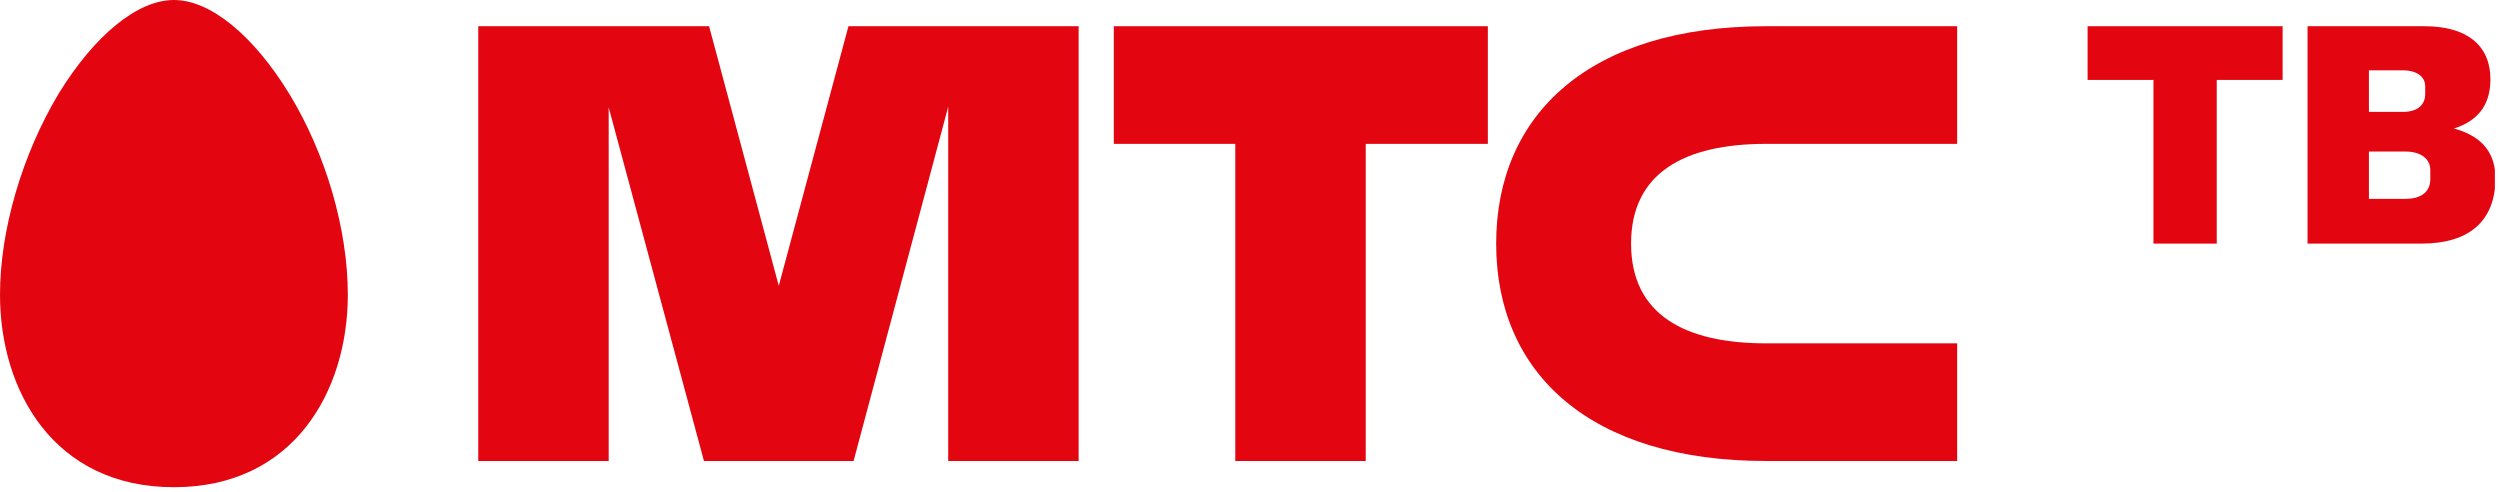 <?xml version="1.0" encoding="UTF-8"?> <svg xmlns="http://www.w3.org/2000/svg" width="391" height="77" viewBox="0 0 391 77" fill="none"> <g clip-path="url(#clip0_144_302)"> <path d="M174.2 22.5H193.2V72.1H213.6V22.5H232.7V4.1H174.2V22.5Z" fill="#E30611"></path> <path d="M276.2 22.5H306.1V4.1H276.2C248.7 4.1 234 17.8 234 38.1C234 58.4 248.7 72.1 276.2 72.1H306.1V53.7H276.2C263.5 53.7 255.1 49.2 255.1 38.1C255.1 27 263.5 22.5 276.2 22.5Z" fill="#E30611"></path> <path d="M132.7 4.1L121.8 44.7L110.9 4.1H74.8V72.1H95.2V16.8L110.1 72.1H133.5L148.3 16.7V72.1H168.7V4.1H132.7Z" fill="#E30611"></path> <path d="M27.2 76.2C8.4 76.2 0 61.1 0 46.1C0 35.9 3.5 24.1 9.2 14.6C14.8 5.5 21.5 0 27.2 0C32.9 0 39.6 5.5 45.2 14.6C51 24.1 54.4 35.9 54.4 46.1C54.4 61.1 46 76.2 27.2 76.2Z" fill="#E30611"></path> <path d="M346.7 12.5V38.1H336.8V12.5H326.5V4.1H357V12.5H346.7Z" fill="#E30611"></path> <path d="M378.7 38.1H360.9V4.1H379.2C385.7 4.1 389.5 7 389.5 12.4C389.5 15.7 388.2 18.7 383.8 20.1C388.6 21.4 390.3 24.3 390.3 28C390.2 34.4 386.4 38.1 378.7 38.1ZM375.8 11H370.5V17.5H375.8C378 17.5 379.3 16.5 379.3 14.7V13.7C379.4 12 378 11 375.8 11ZM376.2 23.7H370.5V31.1H376.2C378.7 31.1 380.1 30 380.1 28V26.6C380.1 24.9 378.7 23.7 376.2 23.7Z" fill="#E30611"></path> </g> <defs> <clipPath id="clip0_144_302"> <rect width="390.2" height="76.2" fill="white"></rect> </clipPath> </defs> </svg> 